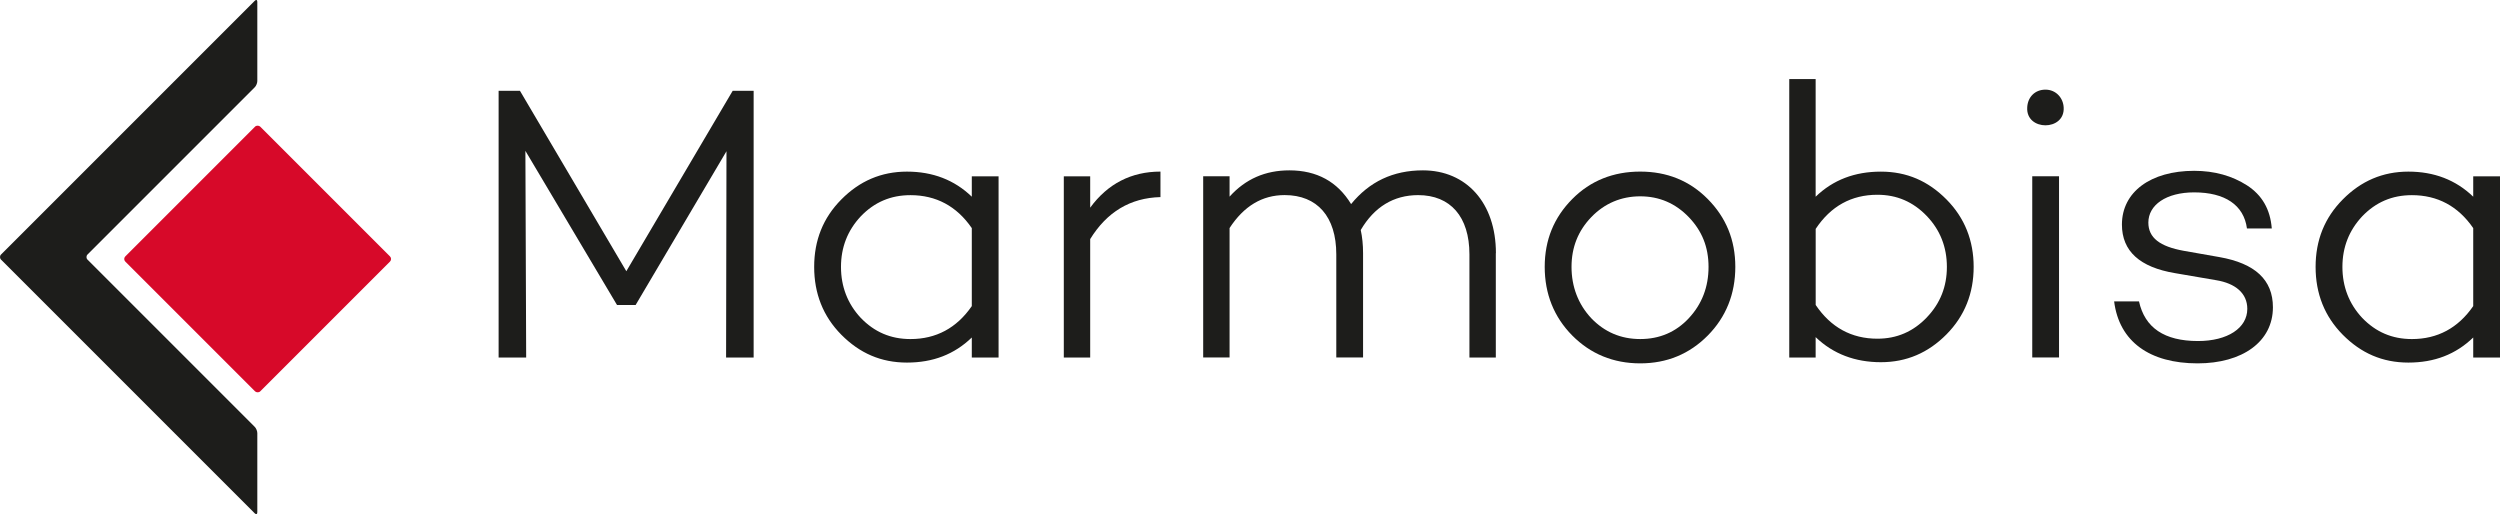<?xml version="1.0" encoding="UTF-8"?>
<svg id="Ebene_1" data-name="Ebene 1" xmlns="http://www.w3.org/2000/svg" viewBox="0 0 708.66 145.73">
  <g>
    <path d="m72.94.53c0-.57-.33-.7-.73-.3L.3,72.14c-.4.4-.4,1.06,0,1.46l71.91,71.91c.4.4.73.26.73-.3v-22.45c0-.57-.33-1.36-.73-1.76l-47.4-47.4c-.4-.4-.4-1.06,0-1.46l47.4-47.4c.4-.4.73-1.19.73-1.76V.53Z" style="fill: #1d1d1b;"/>
    <rect x="45.99" y="46.38" width="54.09" height="54.09" rx="1.03" ry="1.03" transform="translate(-30.53 73.14) rotate(-45)" style="fill: #d70929;"/>
  </g>
  <g>
    <path d="m213.63,101.34h-7.81l.11-58.47-25.75,43.58h-5.28l-25.97-43.69.22,58.59h-7.81V25.74h6.05l30.15,51.14,30.15-51.14h5.94v75.59Z" style="fill: #1d1d1b;"/>
    <path d="m283.06,101.34h-7.59v-5.67c-4.95,4.78-11.01,7.11-18.38,7.11s-13.42-2.67-18.6-7.89c-5.17-5.23-7.7-11.67-7.7-19.23s2.53-13.9,7.7-19.12c5.17-5.23,11.33-7.89,18.6-7.89s13.42,2.33,18.38,7.11v-5.78h7.59v51.36Zm-7.59-14.56v-22.12c-4.29-6.23-10.12-9.34-17.39-9.34-5.61,0-10.23,2-14.08,6-3.74,4-5.61,8.78-5.61,14.34s1.87,10.45,5.61,14.45c3.85,4,8.47,6,14.08,6,7.26,0,13.09-3.11,17.39-9.34Z" style="fill: #1d1d1b;"/>
    <path d="m309.03,58.87c4.95-6.78,11.66-10.23,19.92-10.23v7.23c-8.58.22-15.19,4.23-19.92,11.9v33.57h-7.48v-51.36h7.48v8.89Z" style="fill: #1d1d1b;"/>
    <path d="m424.01,71.77v29.57h-7.48v-29.24c0-10.67-5.39-16.79-14.53-16.79-6.93,0-12.43,3.33-16.28,9.89.44,2,.66,4.22.66,6.56v29.57h-7.59v-29.24c0-10.67-5.39-16.79-14.63-16.79-6.38,0-11.55,3.11-15.62,9.34v36.68h-7.48v-51.36h7.48v5.78c4.51-5,10.12-7.45,16.95-7.45,7.81,0,13.64,3.22,17.5,9.56,5.17-6.34,11.88-9.56,20.36-9.56,12.32,0,20.69,9.23,20.69,23.46Z" style="fill: #1d1d1b;"/>
    <path d="m484.09,95.11c-5.17,5.22-11.55,7.89-19.15,7.89s-14.08-2.67-19.26-7.89c-5.17-5.23-7.81-11.78-7.81-19.46s2.64-14.01,7.81-19.23c5.17-5.22,11.67-7.78,19.26-7.78s13.97,2.56,19.15,7.78c5.17,5.23,7.81,11.56,7.81,19.23s-2.64,14.23-7.81,19.46Zm-5.39-33.57c-3.74-3.89-8.36-5.89-13.75-5.89s-10.12,2-13.87,5.89c-3.74,3.89-5.61,8.56-5.61,14.12s1.87,10.56,5.61,14.56c3.74,3.89,8.36,5.89,13.87,5.89s10.12-2,13.75-5.89c3.74-4,5.61-8.89,5.61-14.56s-1.87-10.23-5.61-14.12Z" style="fill: #1d1d1b;"/>
    <path d="m551.76,56.54c5.17,5.22,7.7,11.67,7.7,19.12s-2.53,13.9-7.7,19.12c-5.17,5.23-11.33,7.89-18.6,7.89s-13.53-2.33-18.49-7.11v5.78h-7.48V22.41h7.48v33.35c4.95-4.78,11.11-7.11,18.49-7.11s13.42,2.67,18.6,7.89Zm-5.61,33.46c3.85-4,5.72-8.78,5.72-14.34s-1.87-10.45-5.72-14.45c-3.85-4-8.47-6-13.97-6-7.37,0-13.21,3.22-17.5,9.67v21.57c4.29,6.34,10.12,9.56,17.5,9.56,5.5,0,10.12-2,13.97-6Z" style="fill: #1d1d1b;"/>
    <path d="m574.64,30.52c.11-3,2.2-5.11,5.17-5.11s5.06,2.33,5.17,5.11c.33,6.67-10.67,6.67-10.34,0Zm9.02,70.81h-7.59v-51.36h7.59v51.36Z" style="fill: #1d1d1b;"/>
    <path d="m606.33,85.44c1.65,7.45,7.15,11.23,16.73,11.23,8.36,0,13.97-3.67,13.97-9.12,0-4.45-3.41-7.23-8.8-8.12l-11.66-2c-10.01-1.67-15.08-6.23-15.08-13.78,0-9.23,8.14-15.23,20.47-15.23,5.83,0,10.78,1.44,14.97,4.11,4.29,2.78,6.6,6.78,7.04,12.23h-7.04c-.88-6.67-6.27-10.23-14.97-10.23-7.92,0-12.98,3.56-12.98,8.56,0,4.34,3.3,6.78,10.01,8l10.12,1.78c10.12,1.78,15.18,6.45,15.18,14.23,0,9.78-8.69,15.9-21.35,15.9-13.53,0-22.23-6.12-23.66-17.57h7.04Z" style="fill: #1d1d1b;"/>
    <path d="m708.66,101.34h-7.59v-5.67c-4.95,4.78-11.01,7.11-18.38,7.11s-13.42-2.67-18.6-7.89c-5.17-5.23-7.7-11.67-7.7-19.23s2.53-13.9,7.7-19.12c5.17-5.23,11.33-7.89,18.6-7.89s13.42,2.33,18.38,7.11v-5.78h7.59v51.36Zm-7.59-14.56v-22.12c-4.29-6.23-10.12-9.34-17.39-9.34-5.61,0-10.23,2-14.08,6-3.74,4-5.61,8.78-5.61,14.34s1.87,10.45,5.61,14.45c3.85,4,8.47,6,14.08,6,7.26,0,13.09-3.11,17.39-9.34Z" style="fill: #1d1d1b;"/>
  </g>
</svg>